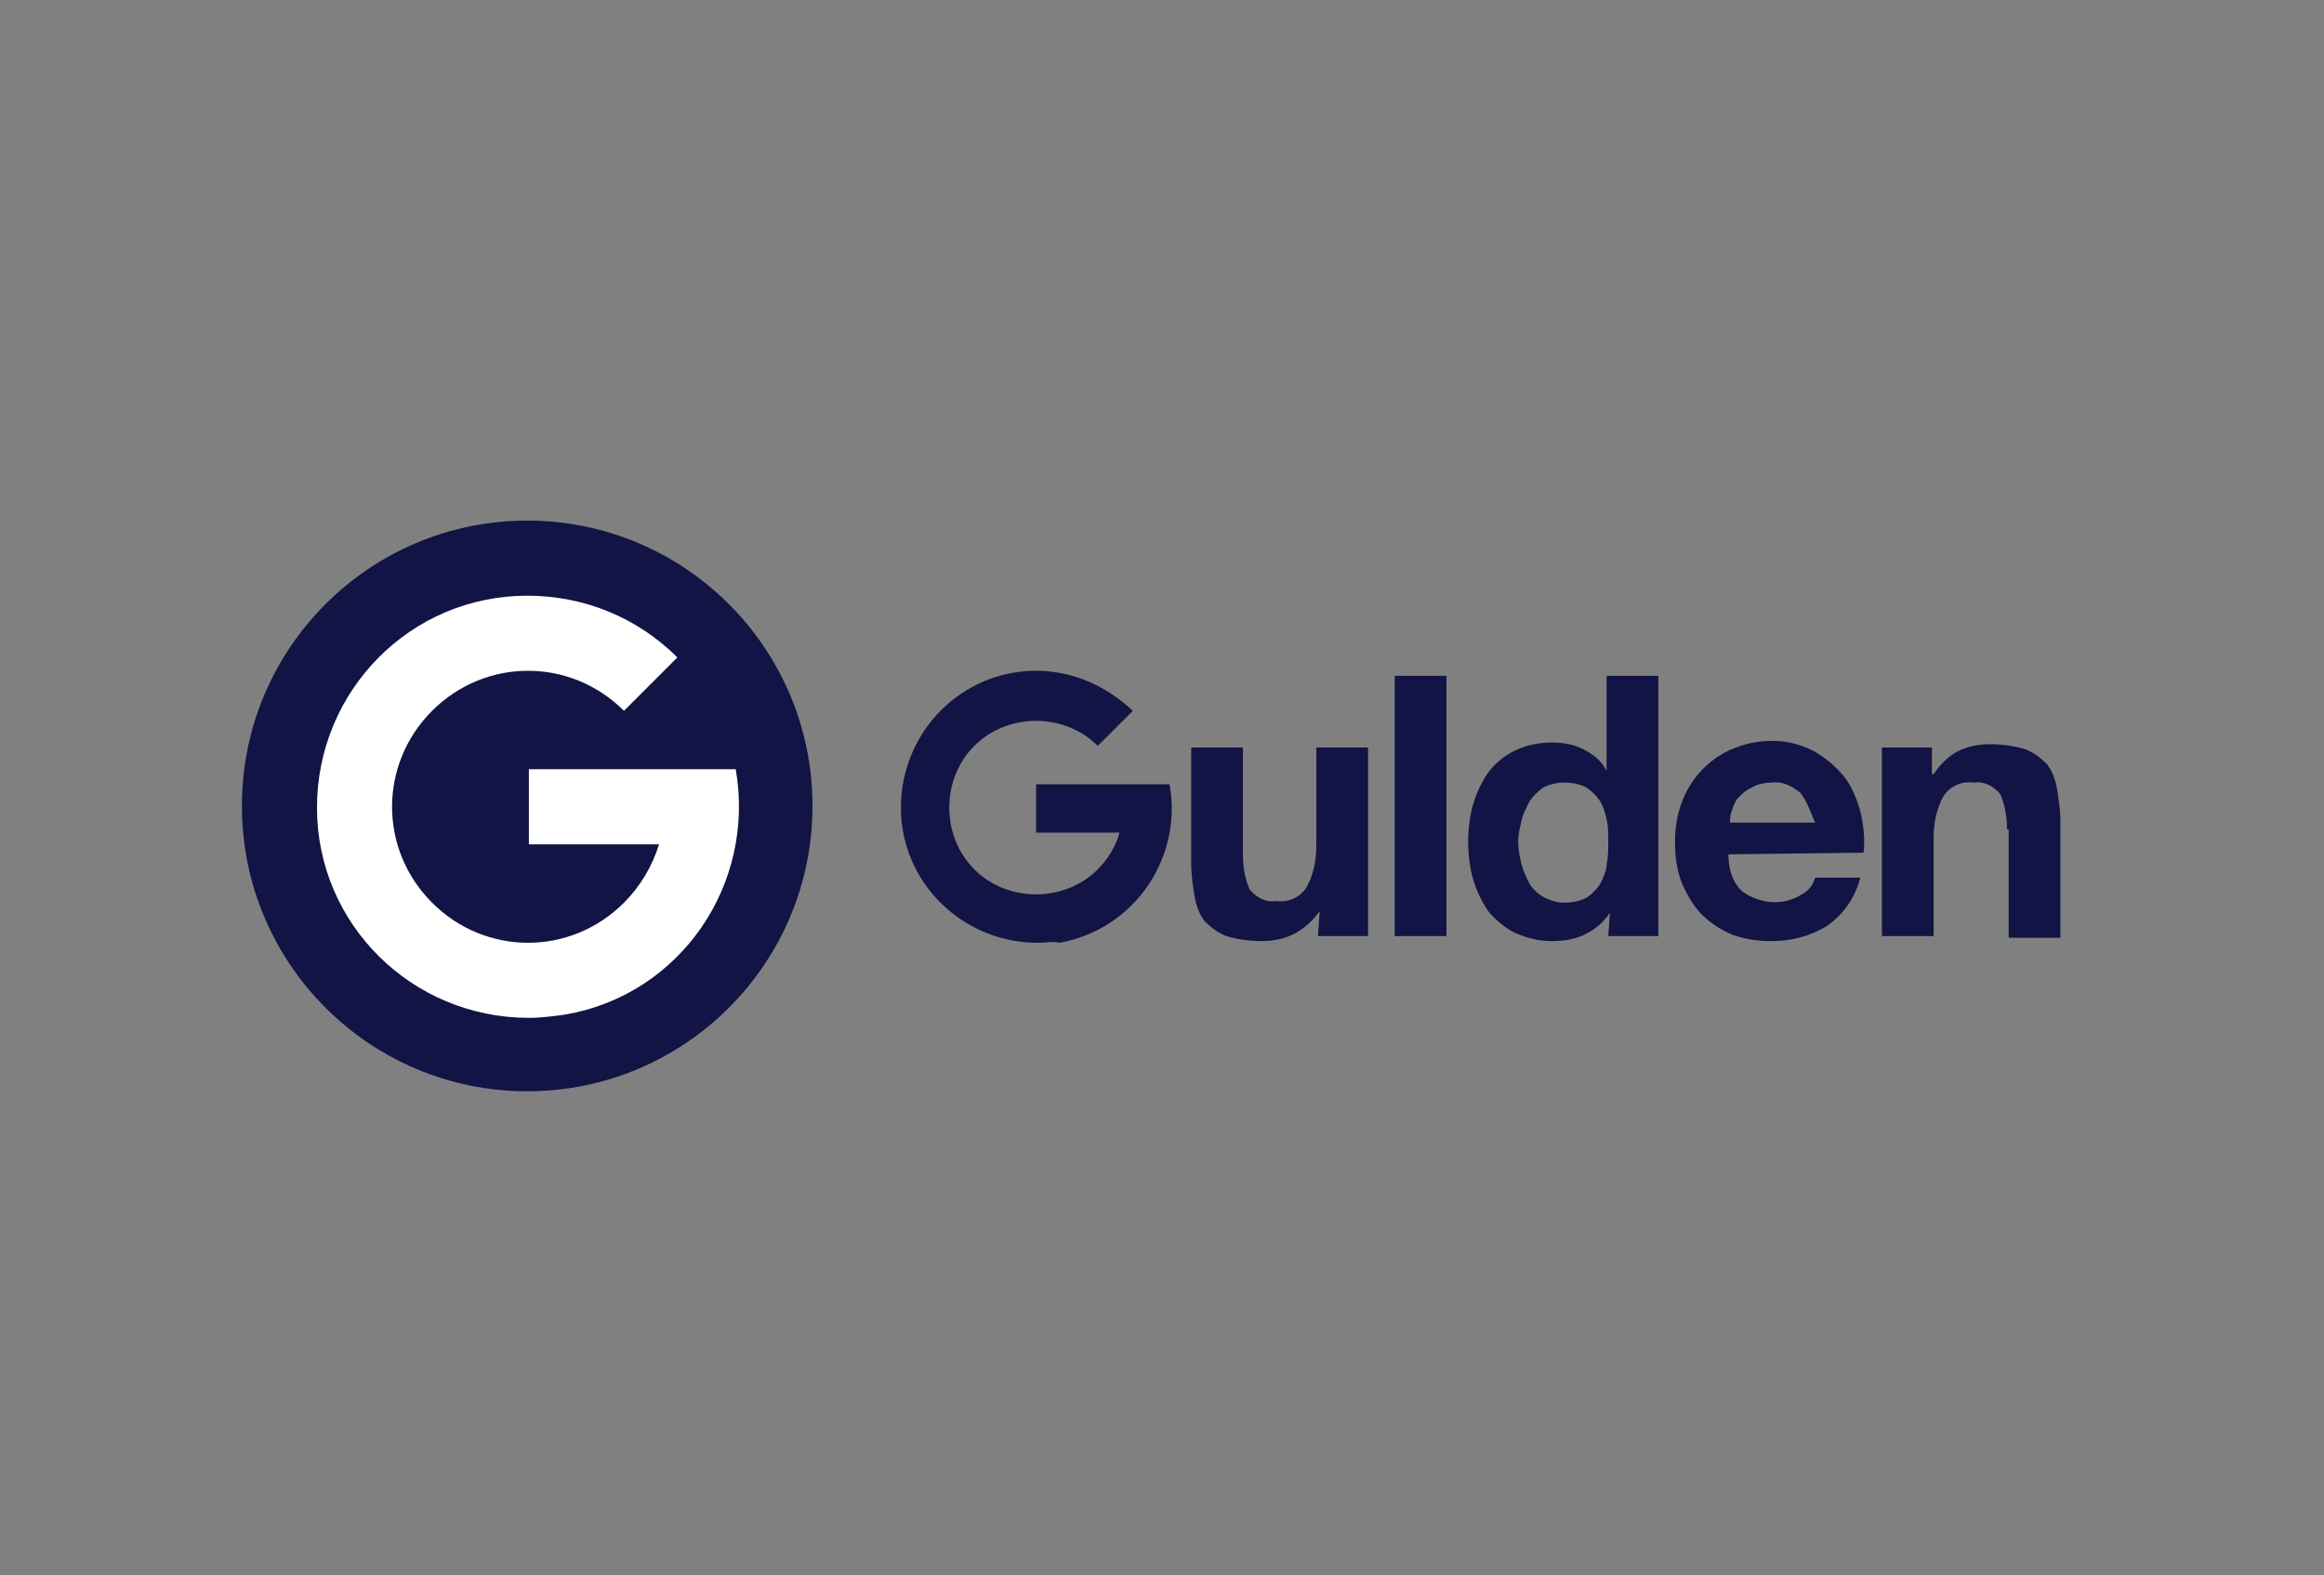 <?xml version="1.0" encoding="UTF-8"?> <svg xmlns="http://www.w3.org/2000/svg" xmlns:xlink="http://www.w3.org/1999/xlink" version="1.0" id="katman_1" x="0px" y="0px" viewBox="0 0 139.3 94.4" style="enable-background:new 0 0 139.3 94.4;" xml:space="preserve"><rect x="0" y="0" width="139.3" height="94.4" fill="#808080" stroke="none"/> <style type="text/css"> .st0{fill-rule:evenodd;clip-rule:evenodd;fill:#111444;} .st1{fill-rule:evenodd;clip-rule:evenodd;fill:#FFFFFF;} </style> <path class="st0" d="M120.3,49.7c0-0.7-0.1-1.4-0.4-2.1c-0.4-0.5-1-0.8-1.6-0.7c-0.7-0.1-1.4,0.2-1.8,0.8c-0.4,0.7-0.6,1.6-0.6,2.5 v5.9h-3.1V44.8h3v1.6h0.1c0.4-0.6,0.9-1.1,1.5-1.4c0.6-0.3,1.3-0.4,1.9-0.4c0.7,0,1.4,0.1,2.1,0.3c0.5,0.2,0.9,0.5,1.3,0.9 c0.3,0.4,0.5,0.9,0.6,1.5c0.1,0.6,0.2,1.3,0.2,1.9v7h-3.1V49.7L120.3,49.7z M103.6,51.2c0,0.8,0.2,1.6,0.8,2.2 c1.1,0.8,2.5,0.9,3.6,0.2c0.4-0.2,0.7-0.6,0.8-1h2.7c-0.3,1.2-1,2.2-2,2.9c-1,0.6-2.1,0.9-3.3,0.9c-0.8,0-1.6-0.1-2.4-0.4 c-0.7-0.3-1.3-0.7-1.8-1.2c-0.5-0.5-0.9-1.2-1.2-1.9c-0.3-0.8-0.4-1.6-0.4-2.4c0-0.8,0.1-1.6,0.4-2.4c0.5-1.4,1.6-2.6,3-3.2 c0.7-0.3,1.5-0.5,2.4-0.5c0.9,0,1.7,0.2,2.5,0.6c0.7,0.4,1.3,0.9,1.8,1.5c0.5,0.6,0.8,1.4,1,2.1c0.2,0.8,0.3,1.7,0.2,2.5L103.6,51.2 L103.6,51.2z M107.9,47.5c-0.5-0.4-1.1-0.7-1.7-0.6c-0.4,0-0.9,0.1-1.2,0.3c-0.3,0.1-0.6,0.4-0.8,0.6c-0.2,0.2-0.3,0.5-0.4,0.8 c-0.1,0.2-0.1,0.5-0.1,0.7h5.1C108.5,48.6,108.3,48,107.9,47.5L107.9,47.5z M96.5,54.7L96.5,54.7c-0.4,0.6-0.9,1-1.5,1.3 c-0.6,0.3-1.3,0.4-2,0.4c-0.8,0-1.5-0.2-2.2-0.5c-0.6-0.3-1.2-0.8-1.6-1.3c-0.4-0.6-0.7-1.2-0.9-1.9c-0.2-0.7-0.3-1.5-0.3-2.3 c0-0.7,0.1-1.5,0.3-2.2c0.2-0.7,0.5-1.3,0.9-1.9c0.9-1.2,2.3-1.8,3.8-1.8c0.7,0,1.3,0.1,1.9,0.4c0.6,0.3,1.1,0.7,1.4,1.3h0v-5.7h3.1 v15.6h-3L96.5,54.7L96.5,54.7z M96.3,49.1c-0.1-0.4-0.2-0.8-0.4-1.1c-0.2-0.3-0.5-0.6-0.8-0.8c-0.4-0.2-0.8-0.3-1.3-0.3 c-0.5,0-0.9,0.1-1.3,0.3c-0.3,0.2-0.6,0.5-0.8,0.8c-0.2,0.4-0.4,0.7-0.5,1.2C91.1,49.6,91,50,91,50.5c0,0.4,0.1,0.9,0.2,1.3 c0.1,0.4,0.3,0.8,0.5,1.2c0.2,0.3,0.5,0.6,0.9,0.8c0.4,0.2,0.8,0.3,1.2,0.3c0.4,0,0.9-0.1,1.3-0.3c0.3-0.2,0.6-0.5,0.8-0.8 c0.2-0.4,0.4-0.8,0.4-1.2c0.1-0.4,0.1-0.9,0.1-1.4C96.4,50,96.4,49.5,96.3,49.1z M83.6,40.5h3.1v15.6h-3.1V40.5z M79.1,54.6 L79.1,54.6c-0.4,0.6-1,1.1-1.6,1.4c-0.6,0.3-1.3,0.4-1.9,0.4c-0.7,0-1.4-0.1-2.1-0.3c-0.5-0.2-0.9-0.5-1.3-0.9 c-0.3-0.4-0.5-0.9-0.6-1.5c-0.1-0.6-0.2-1.3-0.2-1.9v-7h3.1v6.4c0,0.7,0.1,1.4,0.4,2.1c0.4,0.5,1,0.8,1.6,0.7 c0.7,0.1,1.4-0.2,1.8-0.8c0.4-0.7,0.6-1.6,0.6-2.5v-5.9H82v11.3h-3L79.1,54.6L79.1,54.6z M62.2,56.5c-4.5,0-8.2-3.6-8.2-8.1 s3.6-8.2,8.1-8.2c2.2,0,4.2,0.9,5.8,2.4l-2.1,2.1c-2-2-5.4-2-7.4,0s-2,5.4,0,7.4s5.4,2,7.4,0c0.6-0.6,1.1-1.4,1.3-2.2h-5v-2.9h8 c0.8,4.4-2.1,8.7-6.6,9.5C63.2,56.4,62.7,56.5,62.2,56.5z"></path> <g> <circle class="st0" cx="31.6" cy="48.3" r="17.1"></circle> <path class="st1" d="M31.7,61c-7,0-12.7-5.6-12.7-12.6s5.6-12.7,12.6-12.7c3.4,0,6.6,1.3,9,3.7l-3.2,3.2c-3.2-3.2-8.3-3.2-11.5,0 c-3.2,3.2-3.2,8.3,0,11.5s8.3,3.2,11.5,0c1-1,1.7-2.2,2.1-3.5h-7.8v-4.5h12.4c1.2,6.9-3.3,13.5-10.2,14.7 C33.2,60.9,32.4,61,31.7,61z"></path> </g> </svg> 